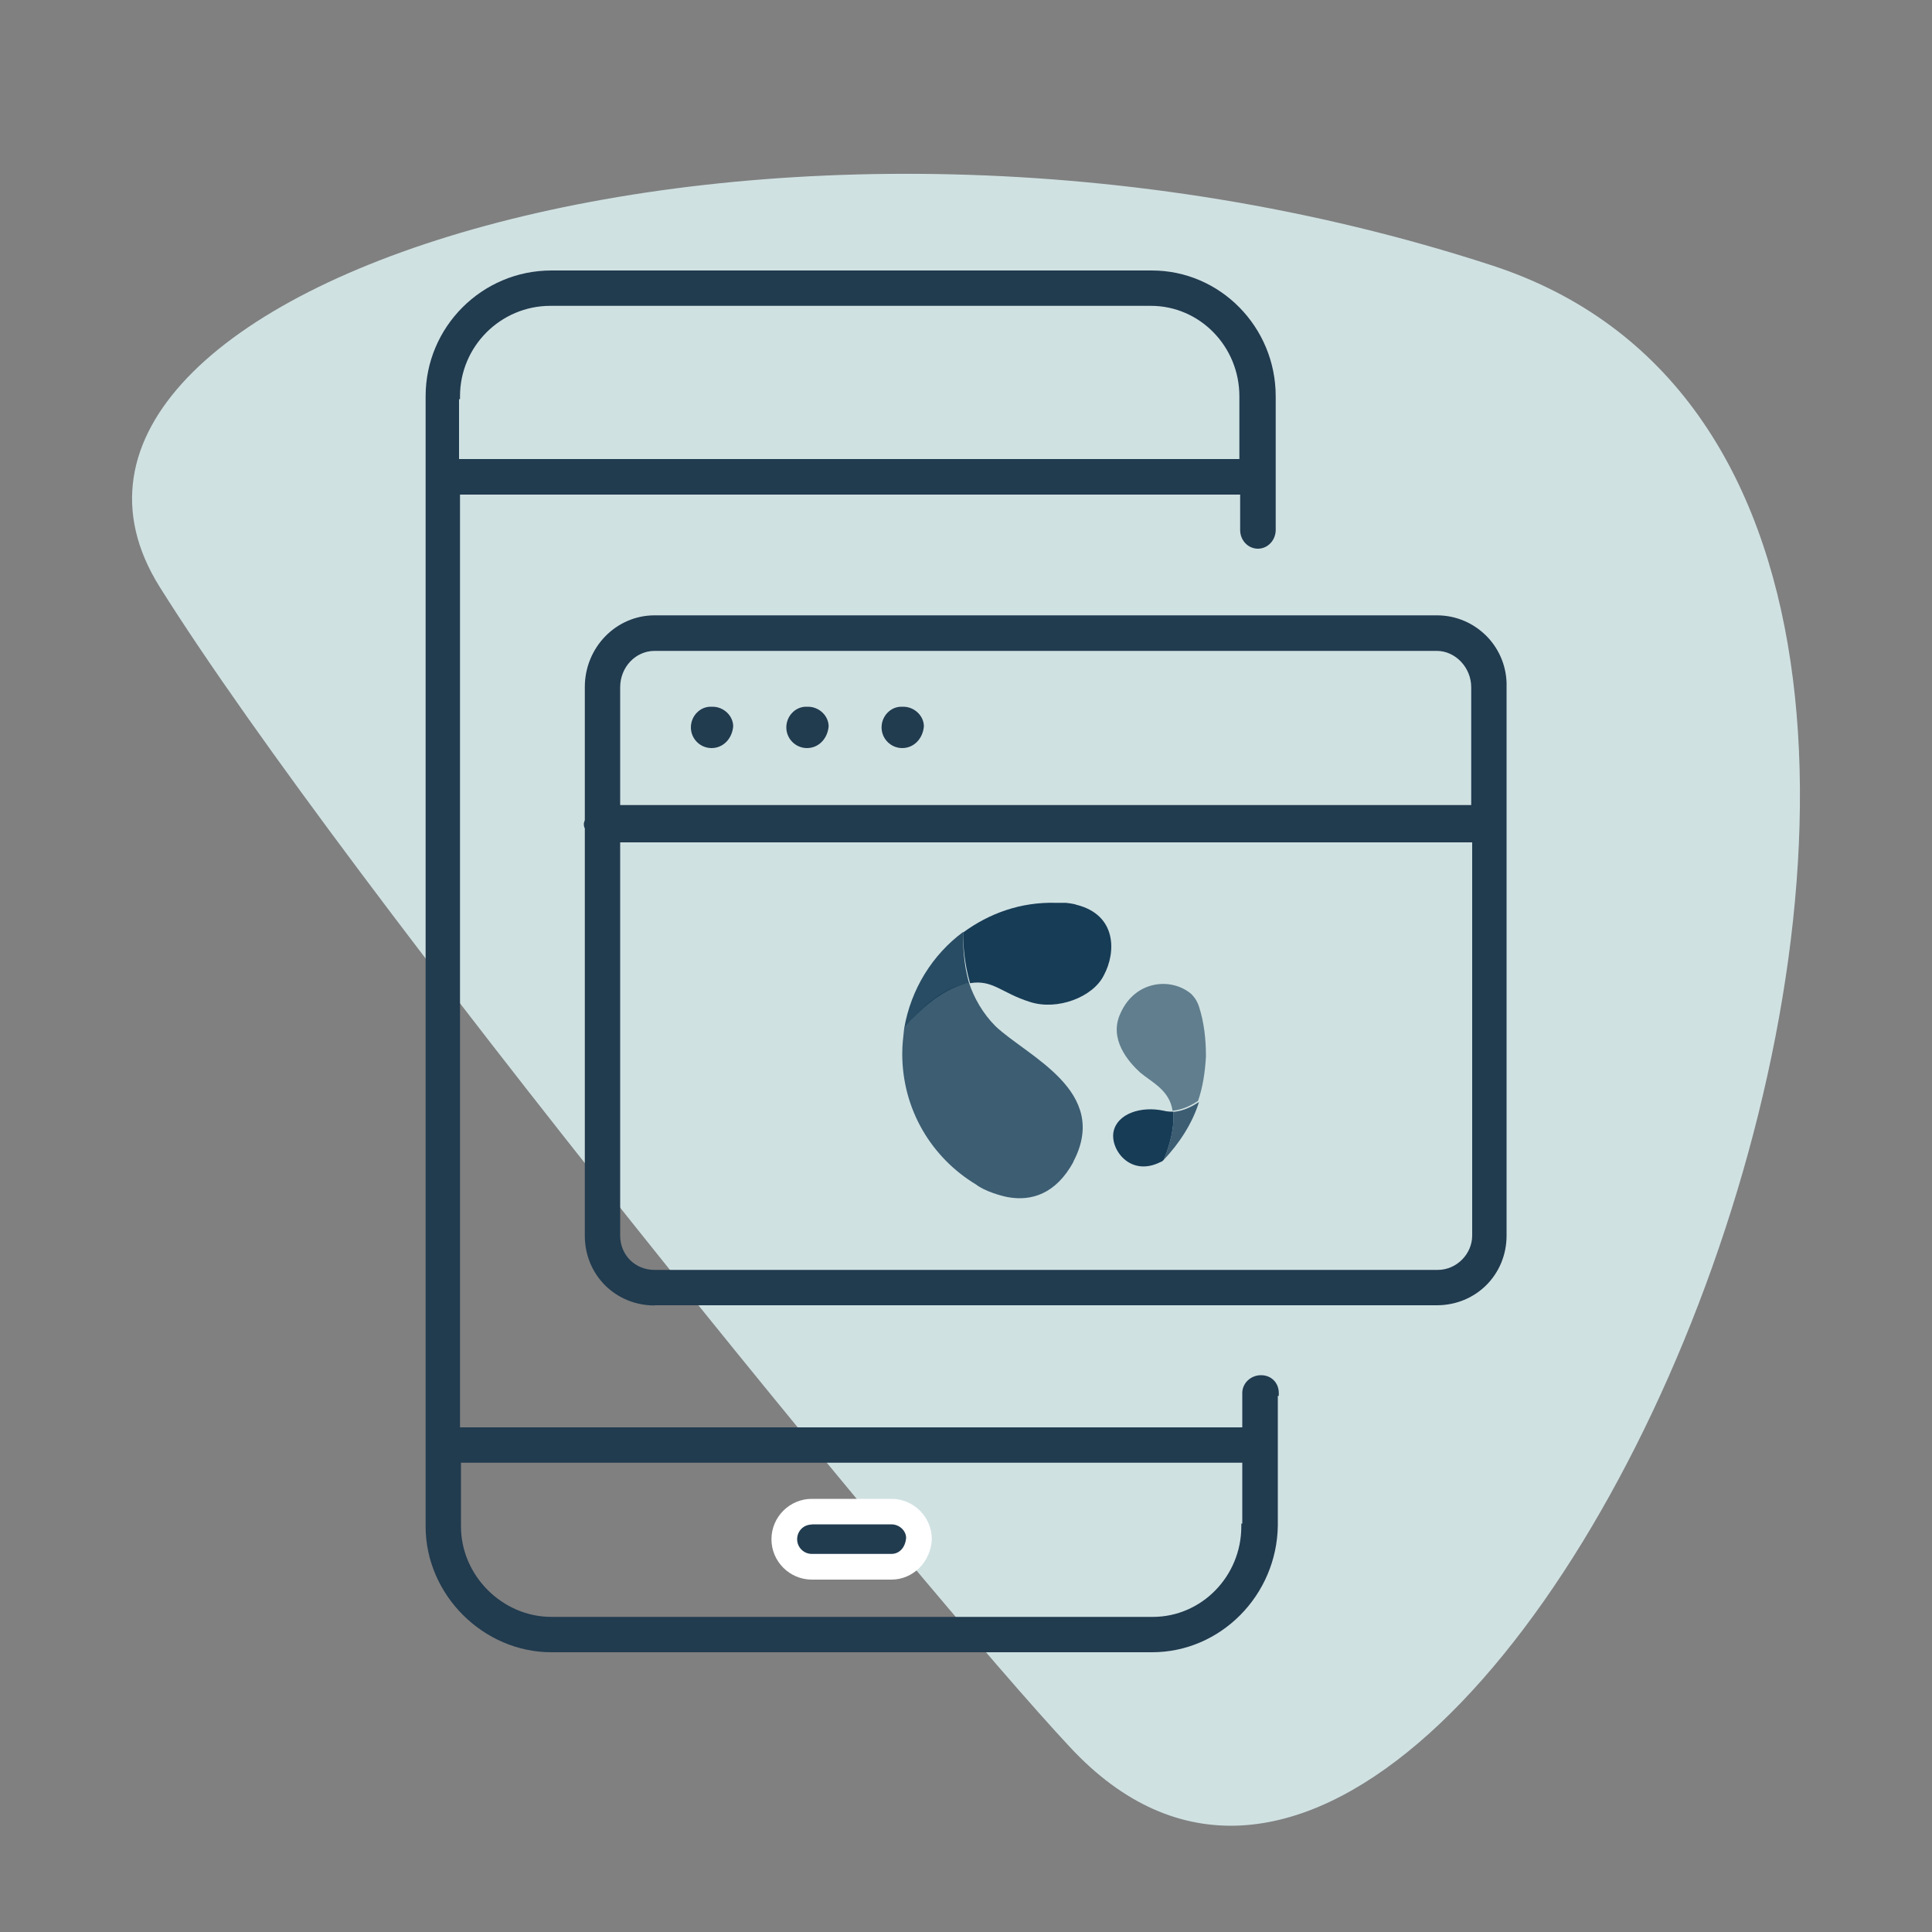 <?xml version="1.0" encoding="UTF-8"?>
<svg id="Layer_1" data-name="Layer 1" xmlns="http://www.w3.org/2000/svg" viewBox="0 0 100 100">
  <rect x="0" y="0" width="100" height="100" fill="#808080" stroke="none"/>
  <defs>
    <style>
      .cls-1 {
        fill: #213b4f;
      }

      .cls-2 {
        fill: #d0e1e2;
      }

      .cls-3 {
        fill: #fff;
      }

      .cls-4 {
        fill: #173c56;
      }

      .cls-5 {
        fill: rgba(23, 60, 86, .9);
      }

      .cls-6 {
        fill: rgba(23, 60, 86, .8);
      }

      .cls-7 {
        fill: rgba(23, 60, 86, .6);
      }
    </style>
  </defs>
  <path class="cls-2" d="M55.39,90.44c-7.44-7.96-37.41-44.56-47.13-60.07C-1.4,14.91,39.88,1.56,77.23,13.74c37.3,12.18.35,100.53-21.84,76.7Z"/>
  <g>
    <g>
      <path class="cls-1" d="M28.54,85.52c-3.53,0-6.51-2.98-6.51-6.51V20.51c0-3.59,2.92-6.51,6.51-6.51h31.08c3.53,0,6.41,2.92,6.41,6.51v6.92c0,.53-.41.97-.92.97s-.92-.43-.92-.97v-1.83H23.81v48.28h40.49v-1.78c0-.5.43-.92.97-.92s.92.4.92.92v.15h-.05v6.71c-.05,3.62-2.97,6.56-6.51,6.56h-31.08ZM23.86,79.01c0,2.54,2.14,4.68,4.68,4.68h31.13c2.52,0,4.58-2.1,4.58-4.68v-.15h.05v-3.15H23.86v3.31ZM64.15,23.77v-3.26c0-2.58-2.05-4.68-4.58-4.68h-31.08c-2.58,0-4.68,2.1-4.68,4.68v.15h-.05v3.1h40.39Z"/>
      <path class="cls-1" d="M66.03,72.09c0-.46-.36-.76-.76-.76-.46,0-.81.36-.81.76v1.93H23.66V25.45h40.7v1.98c0,.46.36.81.76.81s.76-.36.76-.81v-6.92c0-3.51-2.8-6.36-6.26-6.36h-31.08c-3.51,0-6.36,2.85-6.36,6.36v58.5c0,3.46,2.9,6.36,6.36,6.36h31.08c3.41,0,6.31-2.85,6.36-6.41v-6.87h.05ZM23.66,20.51c0-2.7,2.19-4.83,4.83-4.83h31.08c2.65,0,4.73,2.19,4.73,4.83v3.41H23.61v-3.41h.05ZM64.4,79.01c0,2.7-2.14,4.83-4.73,4.83h-31.13c-2.65,0-4.83-2.24-4.83-4.83v-3.46h40.75v3.46h-.05Z"/>
      <path class="cls-1" d="M42.02,80.74c-.59,0-1.07-.48-1.07-1.07s.48-1.07,1.07-1.07h4.12c.58,0,1.07.47,1.07,1.02-.06.68-.49,1.12-1.07,1.12h-4.12Z"/>
      <path class="cls-1" d="M42.02,78.76c-.51,0-.92.41-.92.92s.41.92.92.92h4.12c.51,0,.86-.41.92-.97,0-.46-.41-.86-.92-.86h-4.12Z"/>
      <path class="cls-3" d="M42.02,81.76c-1.15,0-2.09-.94-2.09-2.09s.94-2.09,2.09-2.09h4.12c1.15,0,2.09.94,2.09,2.09-.05,1.17-.97,2.09-2.09,2.09h-4.12ZM42.02,78.91c-.43,0-.76.34-.76.76s.34.76.76.76h4.12c.41,0,.72-.33.76-.83,0-.37-.35-.7-.76-.7h-4.12Z"/>
      <path class="cls-3" d="M42.02,81.61h4.12c1.02,0,1.88-.81,1.93-1.93,0-1.07-.86-1.93-1.93-1.93h-4.12c-1.07,0-1.93.86-1.93,1.93s.86,1.93,1.93,1.93ZM47.06,79.62c-.05.56-.41.97-.92.97h-4.12c-.51,0-.92-.41-.92-.92s.41-.92.92-.92h4.12c.51,0,.92.41.92.86Z"/>
      <path class="cls-1" d="M33.88,67.57c-2.03,0-3.61-1.59-3.61-3.61v-21.08c-.05-.1-.05-.17-.05-.24,0-.05.02-.09.03-.13.01-.03.02-.05.02-.08v-6.87c0-2.05,1.62-3.71,3.61-3.71h40.49c.99,0,1.9.39,2.59,1.09.68.7,1.05,1.64,1.02,2.63v28.38c0,2.03-1.59,3.61-3.61,3.61h-40.49ZM32.1,63.95c0,1.01.77,1.78,1.78,1.78h40.54c.97,0,1.78-.82,1.78-1.78v-20.35h-44.1v20.35ZM76.15,41.67v-6.1c0-1.02-.82-1.88-1.78-1.88h-40.49c-.98,0-1.78.84-1.78,1.88v6.1h44.05Z"/>
      <path class="cls-1" d="M74.37,32.01h-40.49c-1.93,0-3.46,1.63-3.46,3.56v6.87c0,.1-.05.15-.05.2s0,.1.05.2v21.11c0,1.93,1.53,3.46,3.46,3.46h40.49c1.93,0,3.46-1.53,3.46-3.46v-28.39c.05-1.98-1.53-3.56-3.46-3.56ZM76.36,63.95c0,1.07-.92,1.93-1.93,1.93h-40.54c-1.12,0-1.93-.86-1.93-1.93v-20.5h44.41v20.5ZM76.36,41.83H31.95v-6.26c0-1.12.86-2.03,1.93-2.03h40.49c1.07,0,1.93.97,1.93,2.03v6.26h.05Z"/>
      <path class="cls-1" d="M41.77,38.72c-.59,0-1.07-.48-1.07-1.07s.47-1.07,1.02-1.07h.1c.58,0,1.07.47,1.07,1.02-.06.65-.53,1.12-1.12,1.12Z"/>
      <path class="cls-1" d="M41.82,36.74h-.1c-.46,0-.86.41-.86.92s.41.92.92.92.92-.41.97-.97c0-.46-.41-.86-.92-.86Z"/>
      <path class="cls-1" d="M36.83,38.72c-.59,0-1.07-.48-1.07-1.07s.47-1.07,1.02-1.07h.1c.58,0,1.07.47,1.07,1.02-.06.65-.53,1.12-1.12,1.12Z"/>
      <path class="cls-1" d="M36.88,36.74h-.1c-.46,0-.86.41-.86.92s.41.92.92.92.92-.41.97-.97c0-.46-.41-.86-.92-.86Z"/>
      <path class="cls-1" d="M46.7,38.72c-.59,0-1.07-.48-1.07-1.07s.47-1.07,1.02-1.07h.1c.58,0,1.07.47,1.07,1.02-.06.65-.53,1.12-1.12,1.12Z"/>
      <path class="cls-1" d="M46.75,36.74h-.1c-.46,0-.86.41-.86.92s.41.92.92.92.92-.41.97-.97c0-.46-.41-.86-.92-.86Z"/>
    </g>
    <g>
      <path class="cls-7" d="M57.99,52.46c-.61,1.32.41,2.49,1.02,3.05.61.51,1.53.92,1.68,1.98.56-.05,1.02-.31,1.32-.51.25-.71.36-1.48.41-2.29,0-.92-.1-1.78-.36-2.59-.05-.15-.15-.41-.41-.66-1.02-.86-2.9-.71-3.66,1.02h0Z"/>
      <path class="cls-4" d="M60.74,57.85v-.31c-.15,0-.31,0-.51-.05-1.17-.25-2.39.15-2.59,1.07-.2.92.86,2.39,2.44,1.58.05,0,.15-.1.15-.1.2-.46.51-1.37.51-2.19h0Z"/>
      <path class="cls-6" d="M60.74,57.85c0,.81-.31,1.73-.51,2.19.81-.86,1.48-1.88,1.83-3-.31.2-.76.46-1.32.51v.31Z"/>
      <path class="cls-4" d="M49.85,48.24c0,.61.05,1.58.36,2.65,1.17-.2,1.63.51,3.1.97,1.42.46,3.26-.25,3.82-1.37.66-1.22.66-3.15-1.42-3.66-.1-.05-.51-.1-.56-.1h-.51c-1.83-.05-3.46.56-4.78,1.53Z"/>
      <path class="cls-6" d="M55.55,60.14c1.93-3.66-2.34-5.44-4.02-7.02-.66-.66-1.12-1.48-1.37-2.24h-.1c-1.53.31-2.75,1.68-3.26,2.34-.05.46-.1.86-.1,1.32,0,2.9,1.53,5.39,3.82,6.77.46.36,1.37.61,1.68.66,1.17.2,2.44-.15,3.36-1.83h0Z"/>
      <path class="cls-5" d="M49.85,48.24c-1.58,1.17-2.7,2.95-3.05,4.99.51-.66,1.78-1.98,3.26-2.34h.1c-.31-1.07-.31-2.03-.31-2.65Z"/>
    </g>
  </g>
</svg>